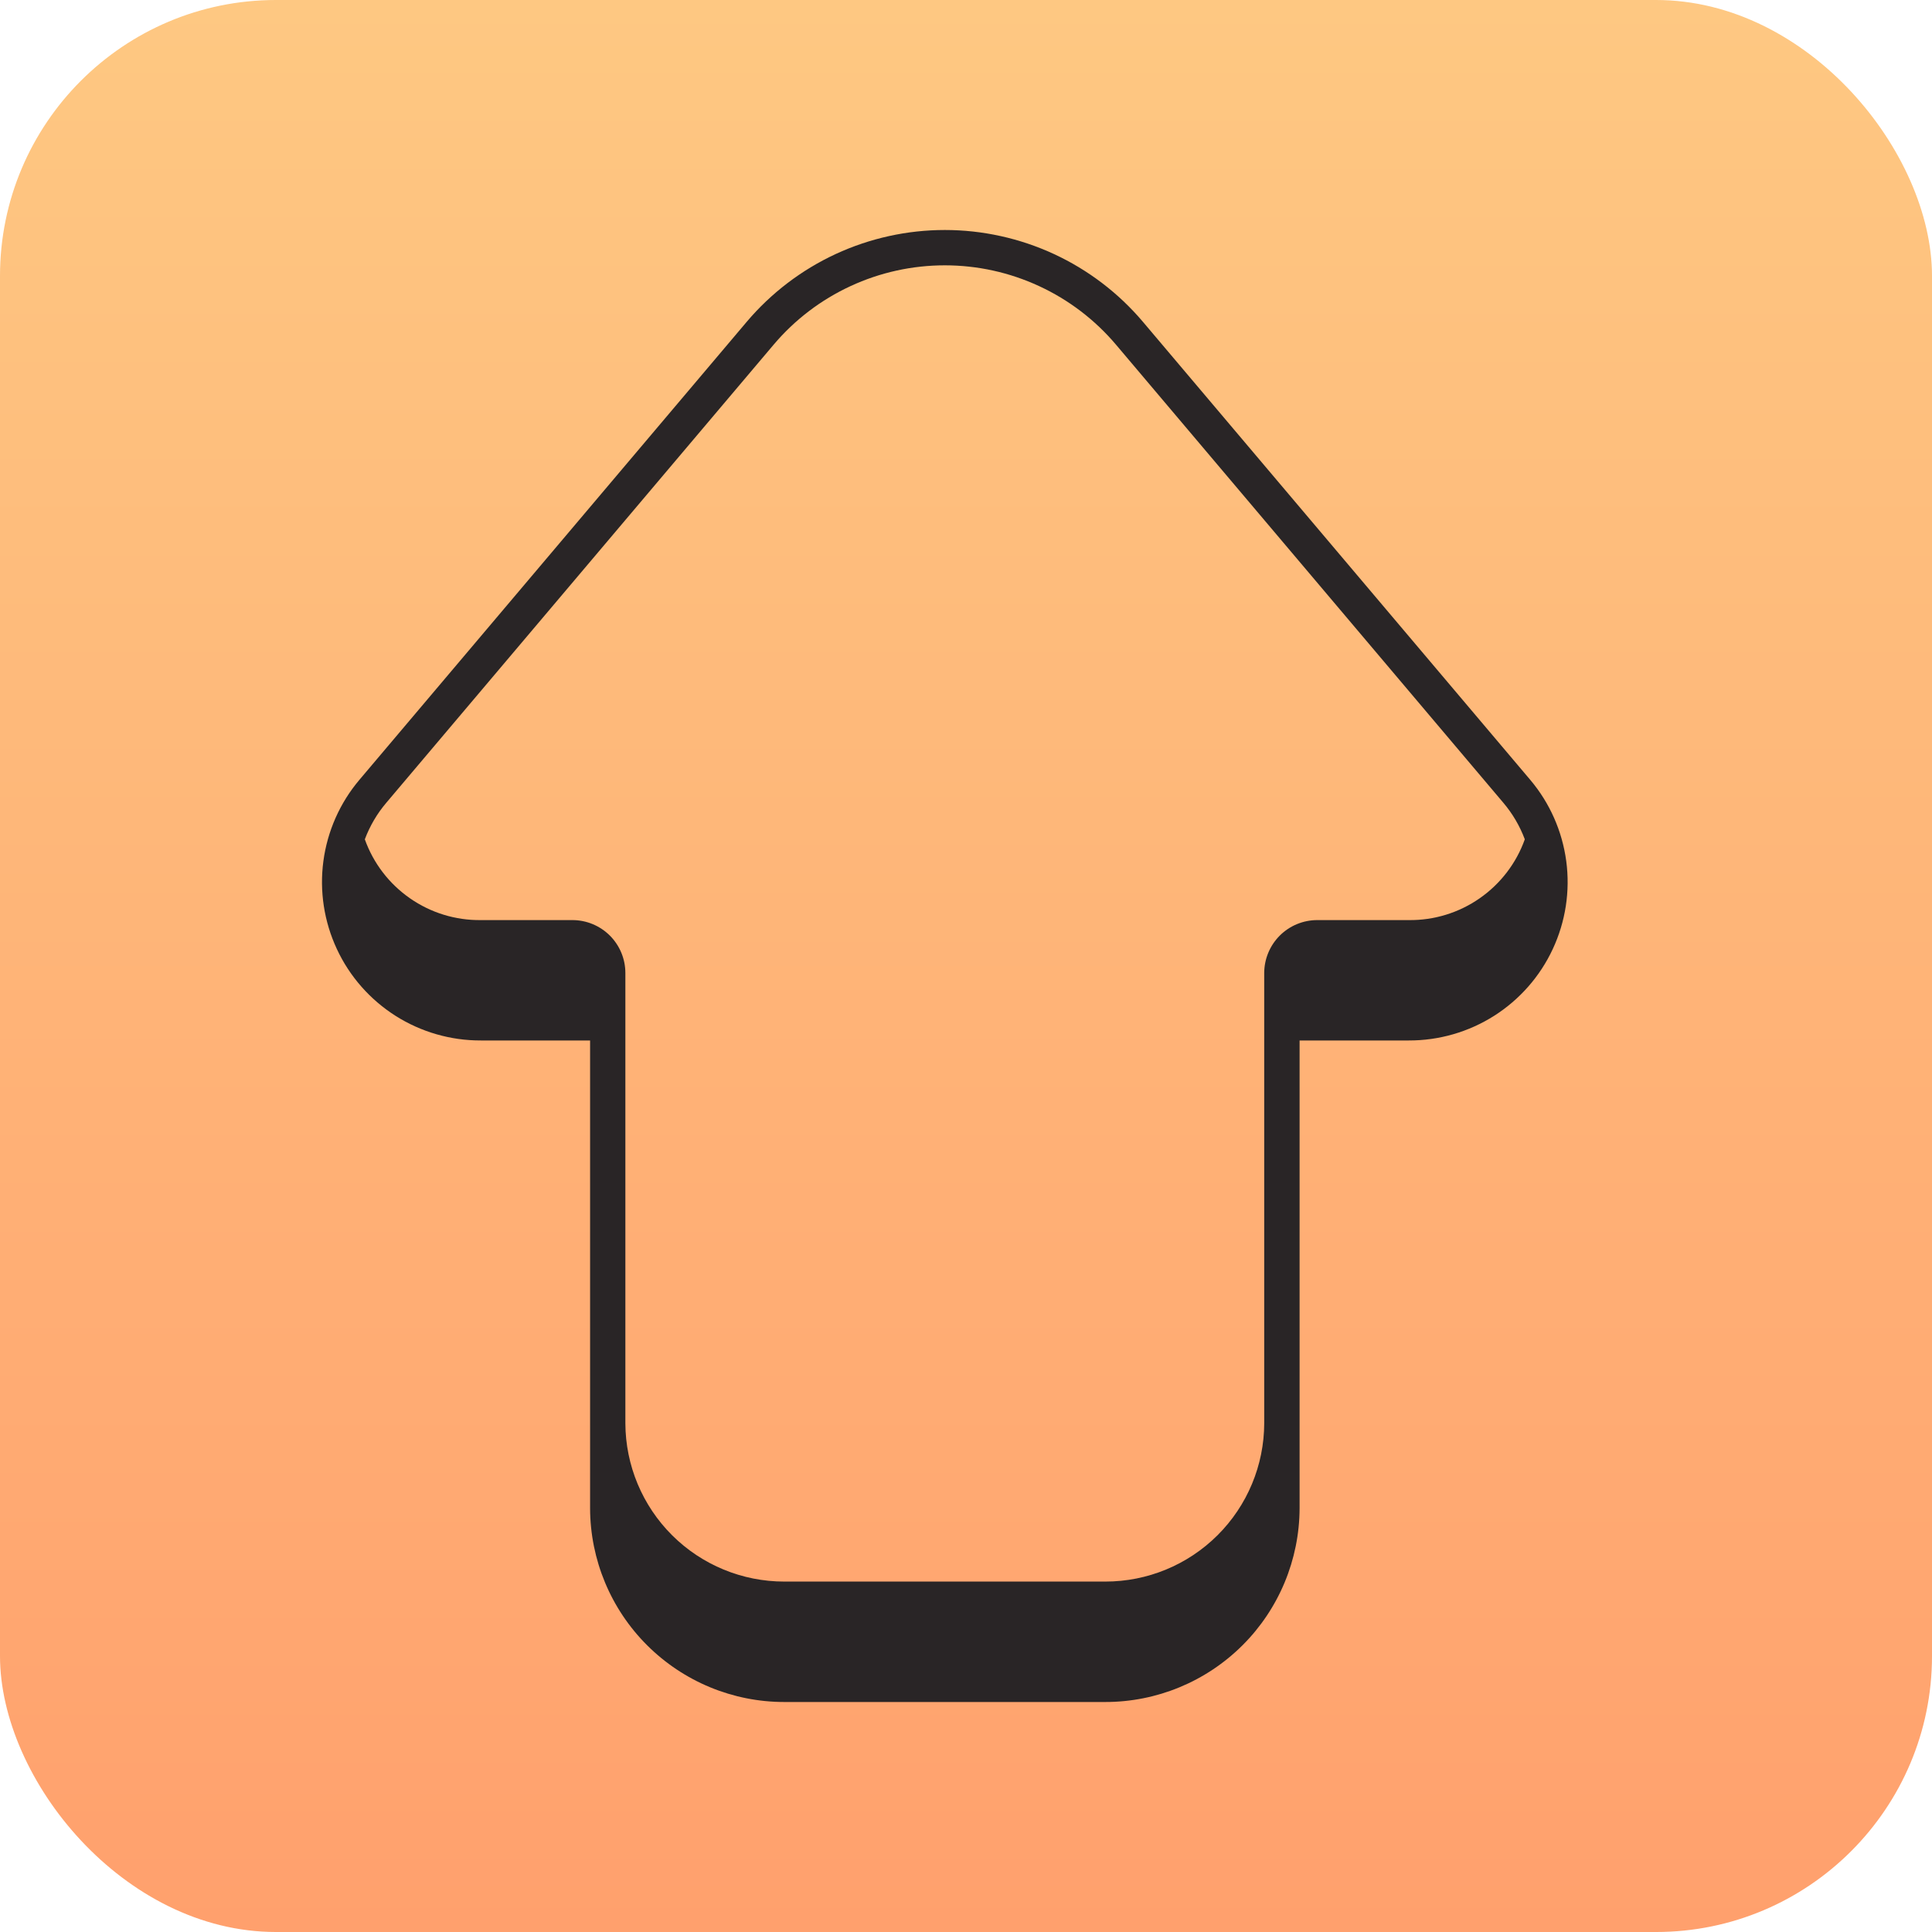 <svg width="42" height="42" viewBox="0 0 42 42" fill="none" xmlns="http://www.w3.org/2000/svg">
<rect width="42" height="42" rx="6" fill="url(#paint0_linear_19_3304)"/>
<path d="M24.846 6.996C24.316 6.37 23.657 5.868 22.913 5.523C22.169 5.179 21.359 5 20.54 5C19.72 5 18.91 5.179 18.166 5.523C17.423 5.868 16.763 6.37 16.233 6.996L7.812 16.954C7.388 17.456 7.117 18.069 7.03 18.721C6.943 19.372 7.045 20.035 7.323 20.631C7.6 21.227 8.043 21.73 8.598 22.083C9.153 22.435 9.797 22.621 10.454 22.619H12.828V32.789C12.831 33.907 13.277 34.979 14.069 35.768C14.861 36.557 15.933 37.001 17.052 37H24.027C25.146 37.001 26.218 36.557 27.01 35.768C27.802 34.979 28.248 33.907 28.252 32.789V22.619H30.625C31.282 22.621 31.926 22.435 32.481 22.083C33.036 21.73 33.479 21.227 33.756 20.631C34.034 20.035 34.136 19.372 34.049 18.721C33.962 18.069 33.691 17.456 33.267 16.954L24.846 6.996ZM30.625 20.002H28.636C28.331 20.002 28.038 20.123 27.822 20.338C27.606 20.554 27.484 20.846 27.483 21.151V30.941C27.481 31.855 27.115 32.731 26.467 33.376C25.819 34.021 24.942 34.383 24.027 34.382H17.052C16.137 34.383 15.26 34.021 14.612 33.376C13.964 32.731 13.598 31.855 13.595 30.941V21.151C13.595 20.846 13.473 20.554 13.257 20.338C13.041 20.123 12.748 20.002 12.444 20.002H10.454C9.903 20.009 9.364 19.843 8.912 19.528C8.459 19.213 8.116 18.765 7.931 18.246C8.04 17.956 8.198 17.686 8.399 17.45L16.819 7.492C17.277 6.951 17.847 6.517 18.489 6.22C19.132 5.922 19.831 5.768 20.54 5.768C21.248 5.768 21.947 5.922 22.59 6.22C23.232 6.517 23.802 6.951 24.26 7.492L32.68 17.45C32.881 17.686 33.039 17.956 33.148 18.246C32.963 18.765 32.62 19.213 32.167 19.528C31.715 19.843 31.176 20.009 30.625 20.002Z" fill="#292526"/>
<defs>
<linearGradient id="paint0_linear_19_3304" x1="21" y1="0" x2="21" y2="42" gradientUnits="userSpaceOnUse">
<stop stop-color="#FEC882"/>
<stop offset="1" stop-color="#FFA06D"/>
</linearGradient>
</defs>
</svg>
